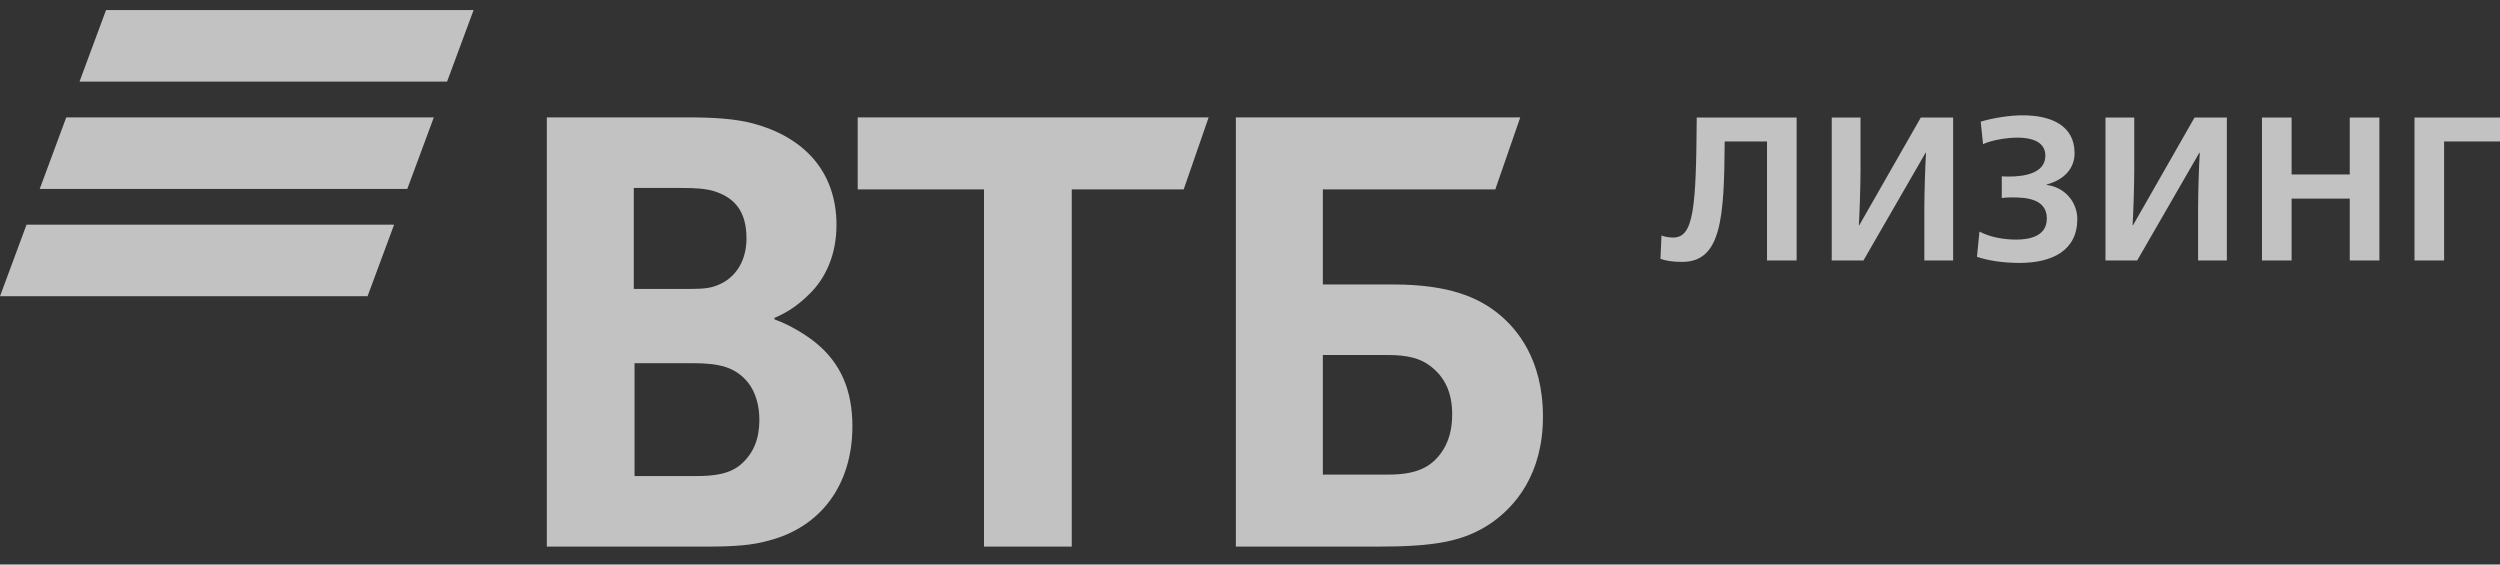 <svg xmlns="http://www.w3.org/2000/svg" width="124" height="28" viewBox="0 0 124 28" fill="none">
  <rect x="0" y="0" width="124" height="28" fill="#333333" stroke="none"/>
  <g opacity="0.7">
    <path d="M22.175 4.048H3.944L5.259 0.5H23.49L22.175 4.048ZM21.517 5.823H3.286L1.97 9.371H20.202L21.517 5.823ZM19.547 11.145H1.316L0 14.693H18.231L19.547 11.145Z" fill="white"/>
    <path d="M82.358 12.838L82.41 11.68C82.575 11.752 82.814 11.782 82.999 11.782C84.023 11.782 84.127 10.239 84.158 5.83H89.113V12.919H87.644V7.018H85.544C85.523 10.857 85.368 12.99 83.433 12.99C83.01 12.991 82.627 12.94 82.358 12.838ZM90.854 5.83H92.282V8.43C92.282 9.172 92.24 10.471 92.199 11.172H92.22L95.272 5.83H96.875V12.919H95.447V10.32C95.447 9.578 95.489 8.278 95.53 7.577H95.509L92.427 12.919H90.854V5.83ZM98.057 12.737L98.181 11.488C98.709 11.762 99.371 11.884 99.992 11.884C100.685 11.884 101.523 11.712 101.523 10.838C101.523 9.853 100.478 9.792 99.826 9.792C99.712 9.792 99.516 9.792 99.288 9.822V8.746C99.423 8.756 99.578 8.756 99.66 8.756C100.364 8.756 101.45 8.614 101.45 7.72C101.45 6.998 100.715 6.826 100.064 6.826C99.516 6.826 98.761 6.958 98.358 7.151L98.244 6.033C98.865 5.85 99.682 5.719 100.312 5.719C101.761 5.719 102.899 6.236 102.899 7.597C102.899 8.359 102.381 8.918 101.513 9.151V9.172C102.444 9.293 103.034 10.045 103.034 10.868C103.034 12.411 101.813 13.041 100.168 13.041C99.371 13.042 98.616 12.93 98.057 12.737ZM104.432 5.83H105.859V8.43C105.859 9.172 105.818 10.471 105.777 11.172H105.798L108.849 5.83H110.452V12.919H109.025V10.32C109.025 9.578 109.066 8.278 109.108 7.577H109.087L106.004 12.919H104.432V5.83ZM112.194 5.83H113.663V8.654H116.548V5.83H118.017V12.919H116.548V9.852H113.663V12.919H112.194V5.83ZM119.759 5.83H124V7.018H121.228V12.919H119.759V5.83ZM65.613 23.539H68.877C70.115 23.539 70.865 23.244 71.391 22.581C71.653 22.25 72.028 21.661 72.028 20.555C72.028 19.45 71.653 18.677 70.903 18.124C70.453 17.793 69.853 17.608 68.84 17.608H65.613V23.539ZM61.299 27.112V5.822H75.405L74.167 9.395H65.613V14.11H69.103C71.916 14.11 73.379 14.773 74.392 15.62C75.18 16.283 76.53 17.756 76.53 20.666C76.53 23.539 75.142 25.123 73.979 25.933C72.629 26.854 71.203 27.112 68.314 27.112H61.299ZM48.806 27.112V9.395H42.542V5.822H59.949L58.711 9.395H53.159V27.112H48.806ZM31.436 14.331H33.875C34.625 14.331 35 14.331 35.375 14.22C36.388 13.926 37.026 13.042 37.026 11.826C37.026 10.39 36.351 9.764 35.375 9.469C34.962 9.358 34.55 9.322 33.724 9.322H31.436V14.331ZM31.474 18.014V23.613H34.476C35.376 23.613 36.201 23.539 36.802 22.987C37.402 22.434 37.665 21.734 37.665 20.813C37.665 20.114 37.477 19.451 37.102 18.972C36.464 18.198 35.676 18.014 34.326 18.014L31.474 18.014ZM38.414 15.767V15.841C39.24 16.136 40.028 16.651 40.44 16.983C41.716 18.014 42.279 19.377 42.279 21.145C42.279 24.055 40.703 26.154 38.115 26.817C37.327 27.038 36.501 27.112 34.964 27.112H27.122V5.822H34.063C35.488 5.822 36.464 5.896 37.326 6.117C39.84 6.78 41.49 8.475 41.49 11.163C41.49 12.6 40.965 13.815 40.102 14.626C39.728 14.994 39.202 15.436 38.414 15.767Z" fill="white"/>
  </g>
</svg>